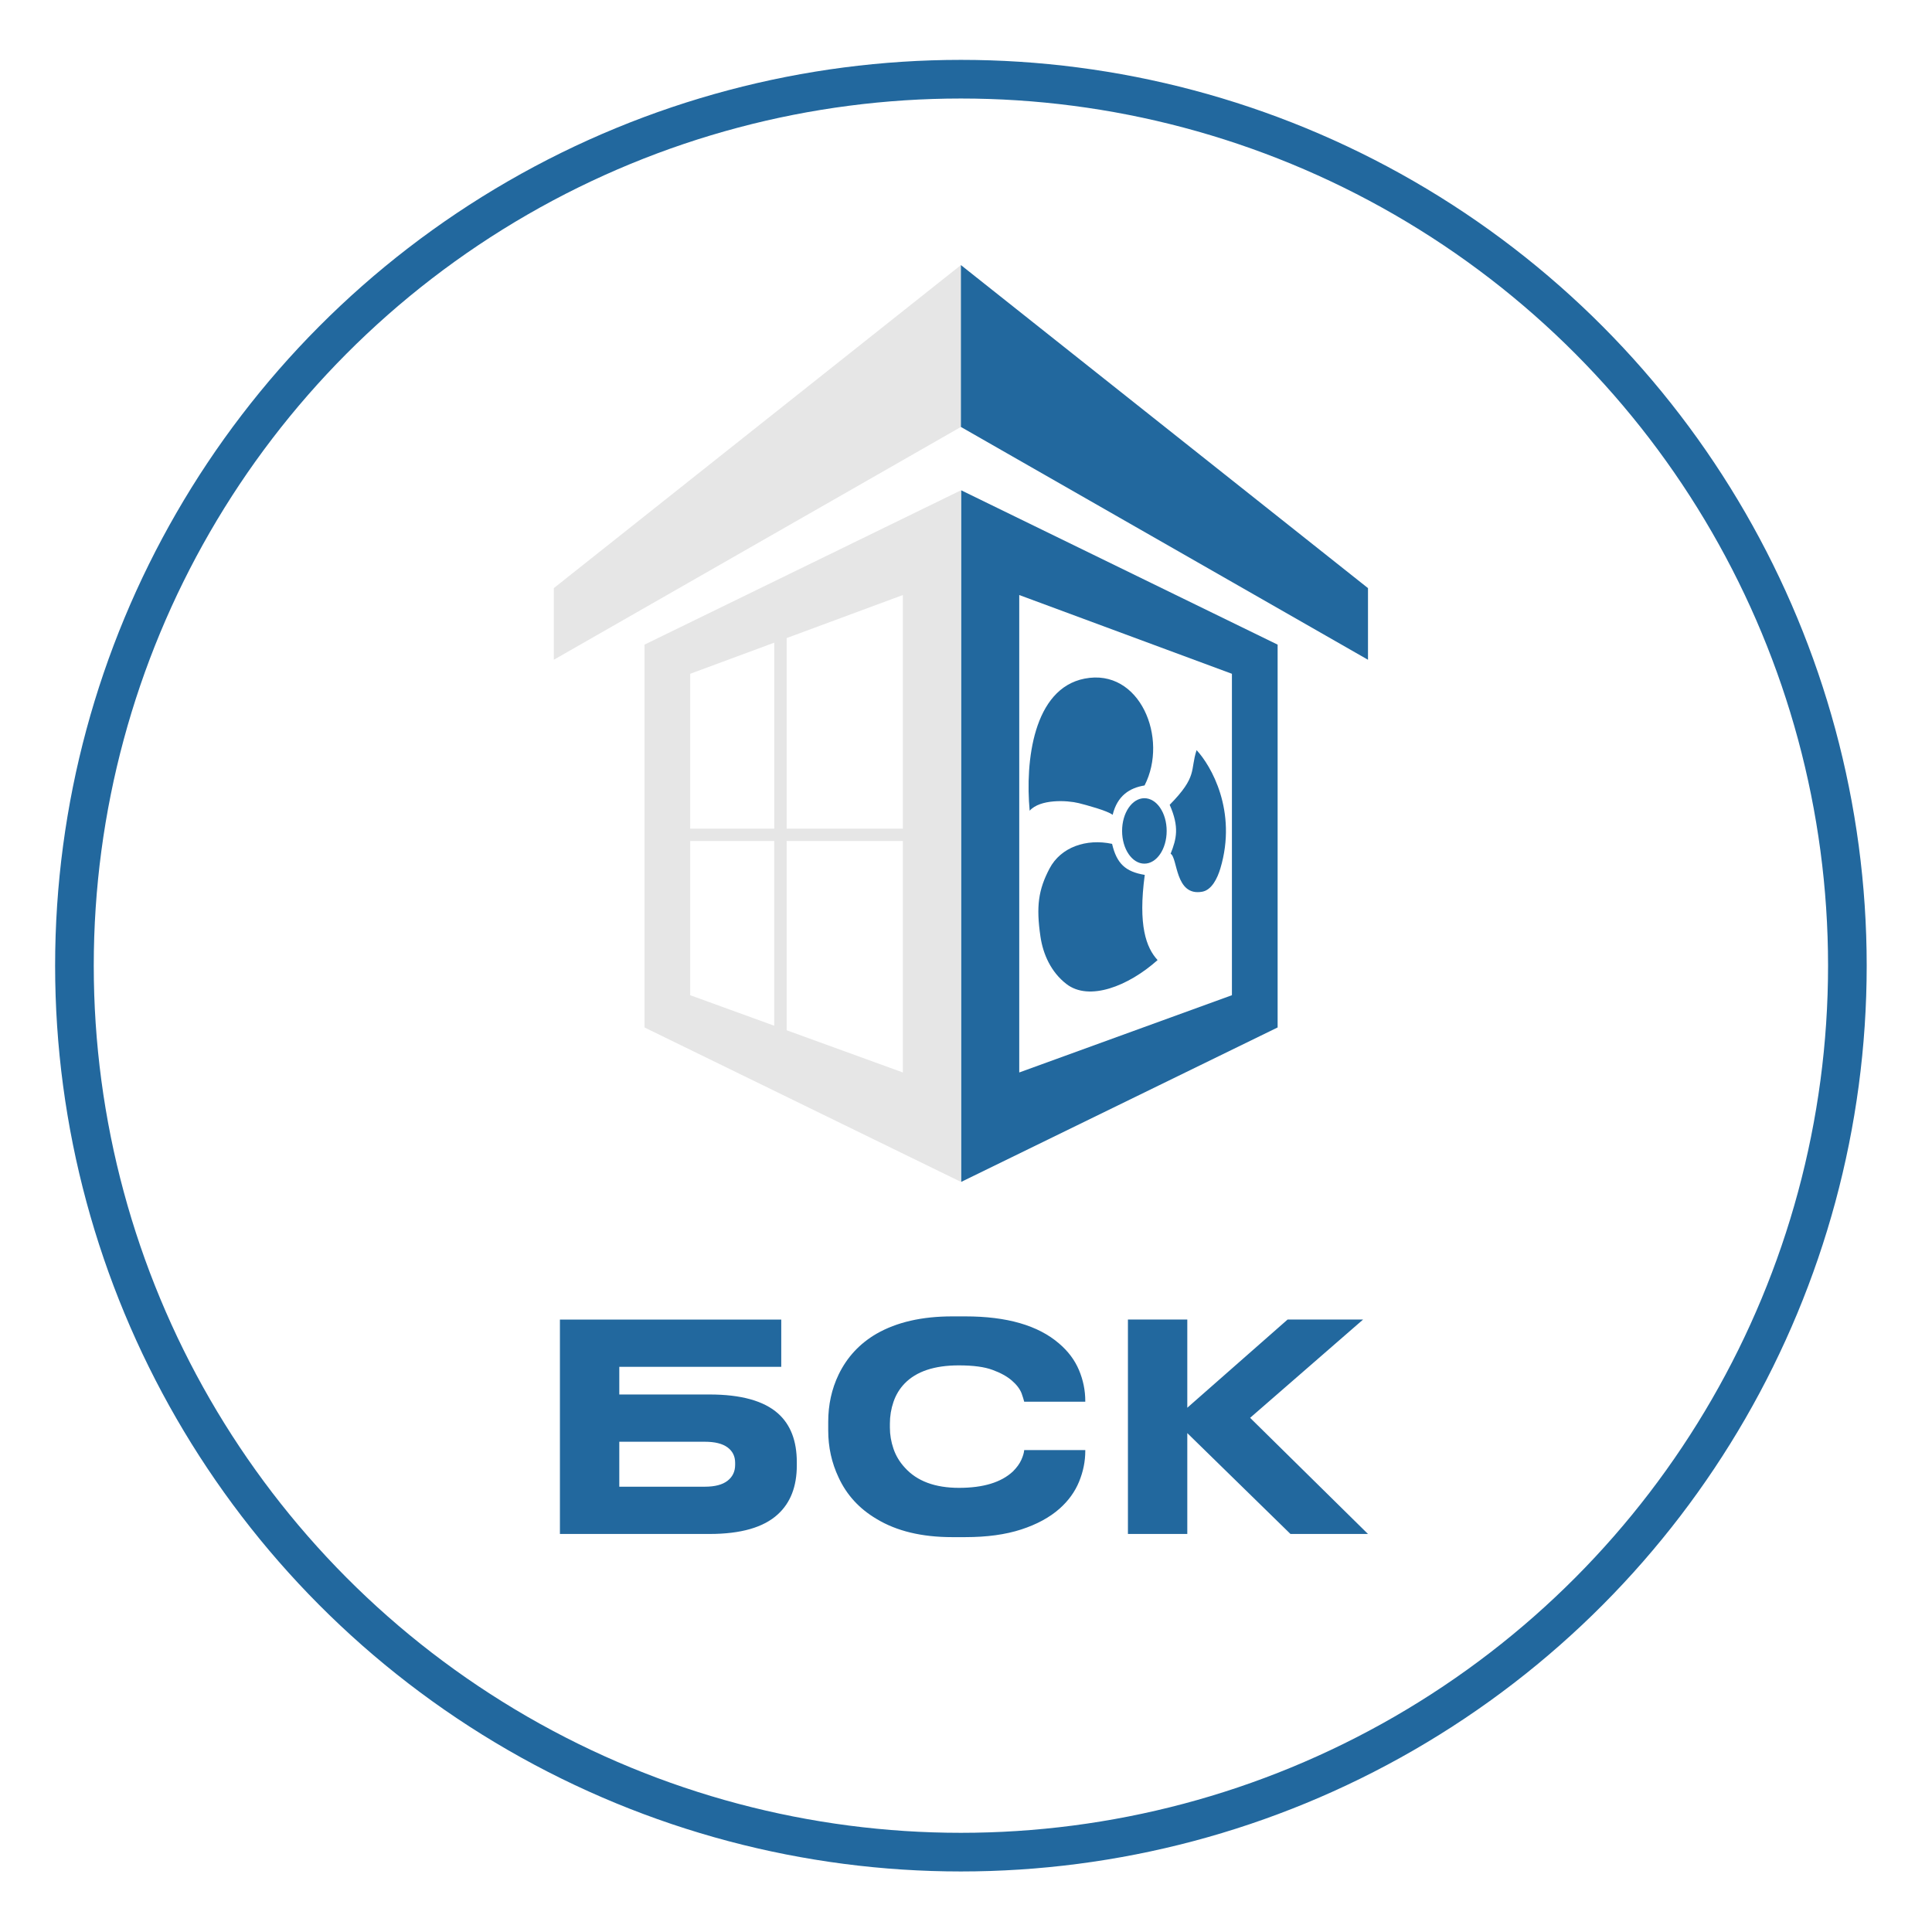 <?xml version="1.0" encoding="UTF-8"?> <!-- Creator: CorelDRAW 2020 (64-Bit) --> <svg xmlns="http://www.w3.org/2000/svg" xmlns:xlink="http://www.w3.org/1999/xlink" xmlns:xodm="http://www.corel.com/coreldraw/odm/2003" xml:space="preserve" width="84.667mm" height="84.667mm" style="shape-rendering:geometricPrecision; text-rendering:geometricPrecision; image-rendering:optimizeQuality; fill-rule:evenodd; clip-rule:evenodd" viewBox="0 0 8466.66 8466.66"> <defs> <style type="text/css"> <![CDATA[ .str0 {stroke:#22689E;stroke-width:169.33;stroke-miterlimit:22.926} .fil0 {fill:none} .fil2 {fill:#22689E} .fil3 {fill:#22689E} .fil1 {fill:#E6E6E6} .fil4 {fill:#22689E;fill-rule:nonzero} ]]> </style> </defs> <g id="Слой_x0020_1">  </g> <g id="Слой_x0020_2">  <circle class="fil0 str0" cx="4211.01" cy="4231.86" r="3884.81"></circle> <path class="fil1" d="M4211.01 5179.38l-1386.58 -676.73 0 -1677.65 1386.58 -676.28 0 3030.66zm-1186.31 -1548.07l368.27 0 0 -814.94 -368.27 136.38 0 678.56zm422.61 -835.06l0 835.06 509.4 0 0 -1023.71 -509.4 188.65zm509.4 889.39l-509.4 0 0 829.21 -54.34 -19.73 0 -809.48 -368.27 0 0 675.69 932.01 338.58 0 -1014.27z"></path> <polygon class="fil1" points="4211.01,1871 2427.02,2891.29 2427.02,2577.36 4211.01,1161.63 "></polygon> <polygon class="fil2" points="4211.01,1871 5995,2891.29 5995,2577.36 4211.01,1161.63 "></polygon> <path class="fil3" d="M4212.37 5179.38l1386.59 -676.73 0 -1677.65 -1386.59 -676.28 0 3030.66zm254.3 -479.47l932.01 -338.58 0 -1408.58 -932.01 -345.15 0 2092.31z"></path> <path class="fil4" d="M2453.77 5782.73l969.91 0 0 207.12 -709.75 0 0 121.24 395.29 0c138.08,0 238.27,27.79 300.57,83.35 54.73,48.84 82.09,119.98 82.09,213.44l0 13.89c0,92.61 -27.78,164.18 -83.35,214.69 -62.31,57.25 -162.08,85.88 -299.31,85.88l-655.45 0 0 -939.61zm635.24 732.49c43.78,0 76.83,-8.63 99.14,-25.89 22.31,-17.26 33.47,-40.62 33.47,-70.09l0 -8.84c0,-28.62 -11.16,-51.15 -33.47,-67.56 -22.31,-16.42 -55.36,-24.63 -99.14,-24.63l-375.08 0 0 197.01 375.08 0zm1083.58 221.01c-133.02,0 -243.32,-26.52 -330.88,-79.56 -75.77,-44.62 -131.34,-105.24 -166.7,-181.86 -30.31,-63.99 -45.47,-132.61 -45.47,-205.85l0 -37.89c0,-74.93 15.16,-143.97 45.47,-207.12 37.04,-76.62 92.61,-136.39 166.7,-179.33 88.4,-50.52 198.7,-75.78 330.88,-75.78l58.1 0c181.86,0 318.67,39.57 410.44,118.72 39.57,33.67 68.62,72.4 87.14,116.18 18.53,43.79 27.79,89.25 27.79,136.4l0 2.52 -267.74 0c-1.68,-7.57 -5.47,-19.78 -11.37,-36.62 -7.57,-19.36 -21.89,-38.1 -42.93,-56.2 -21.05,-18.1 -48.84,-33.47 -83.36,-46.1 -35.36,-13.47 -85.03,-20.2 -149.02,-20.2 -106.93,0 -186.07,26.52 -237.43,79.56 -21.89,22.73 -38.09,49.46 -48.62,80.2 -10.52,30.73 -15.79,62.51 -15.79,95.35l0 17.68c0,31.15 5.27,62.09 15.79,92.82 10.53,30.73 27.15,58.3 49.89,82.72 53.04,58.94 132.18,88.4 237.42,88.4 106.09,0 184.81,-23.99 236.17,-71.98 16.84,-16.84 29.04,-33.68 36.62,-50.52 7.58,-16.84 11.79,-31.15 12.63,-42.94l267.74 0 0 3.79c0,45.47 -9.05,90.3 -27.16,134.5 -18.1,44.2 -46.51,83.56 -85.24,118.08 -43.78,38.73 -99.98,69.25 -168.6,91.56 -68.62,22.32 -150.08,33.47 -244.37,33.47l-58.1 0zm1482.66 -13.89l-452.12 -442.02 0 442.02 -260.16 0 0 -939.61 260.16 0 0 386.46 439.49 -386.46 330.88 0 -495.06 430.66 516.53 508.95 -339.72 0z"></path> <ellipse class="fil3" cx="5015.05" cy="3641.41" rx="97.67" ry="143.38"></ellipse> <path class="fil3" d="M5015.81 3442.11c105.92,-205.76 -20.07,-515.77 -262.82,-468.17 -225.01,44.12 -260.77,363.21 -240.63,578.83 45.79,-51.73 163.77,-45.96 214.97,-33.2 30.54,7.62 127.03,33.43 148.61,51.34 20.76,-84.35 74.63,-118.16 139.87,-128.8z"></path> <path class="fil3" d="M4873.51 3698.09c-112.91,-24.17 -224.81,14.27 -274.14,108.12 -48.64,92.54 -59.32,165.73 -39.71,298.55 11.44,77.5 46.48,155.51 113.72,207.46 99.31,76.73 271.15,9.88 399.54,-104.88 -49.91,-54.28 -86.13,-151.64 -56.18,-373.29 -84.28,-13.8 -122.92,-49.26 -143.23,-135.96z"></path> <path class="fil3" d="M5243.83 3287.32c63.06,67.4 179.36,267.1 104.28,518.27 -12.89,43.1 -37.81,94.8 -79.89,102.27 -119.53,21.21 -106.72,-149.1 -138.18,-166.57 25.8,-65.17 39.01,-116.33 -4.13,-214.36 123.81,-125.67 88.72,-150.4 117.92,-239.61z"></path> </g> </svg> 